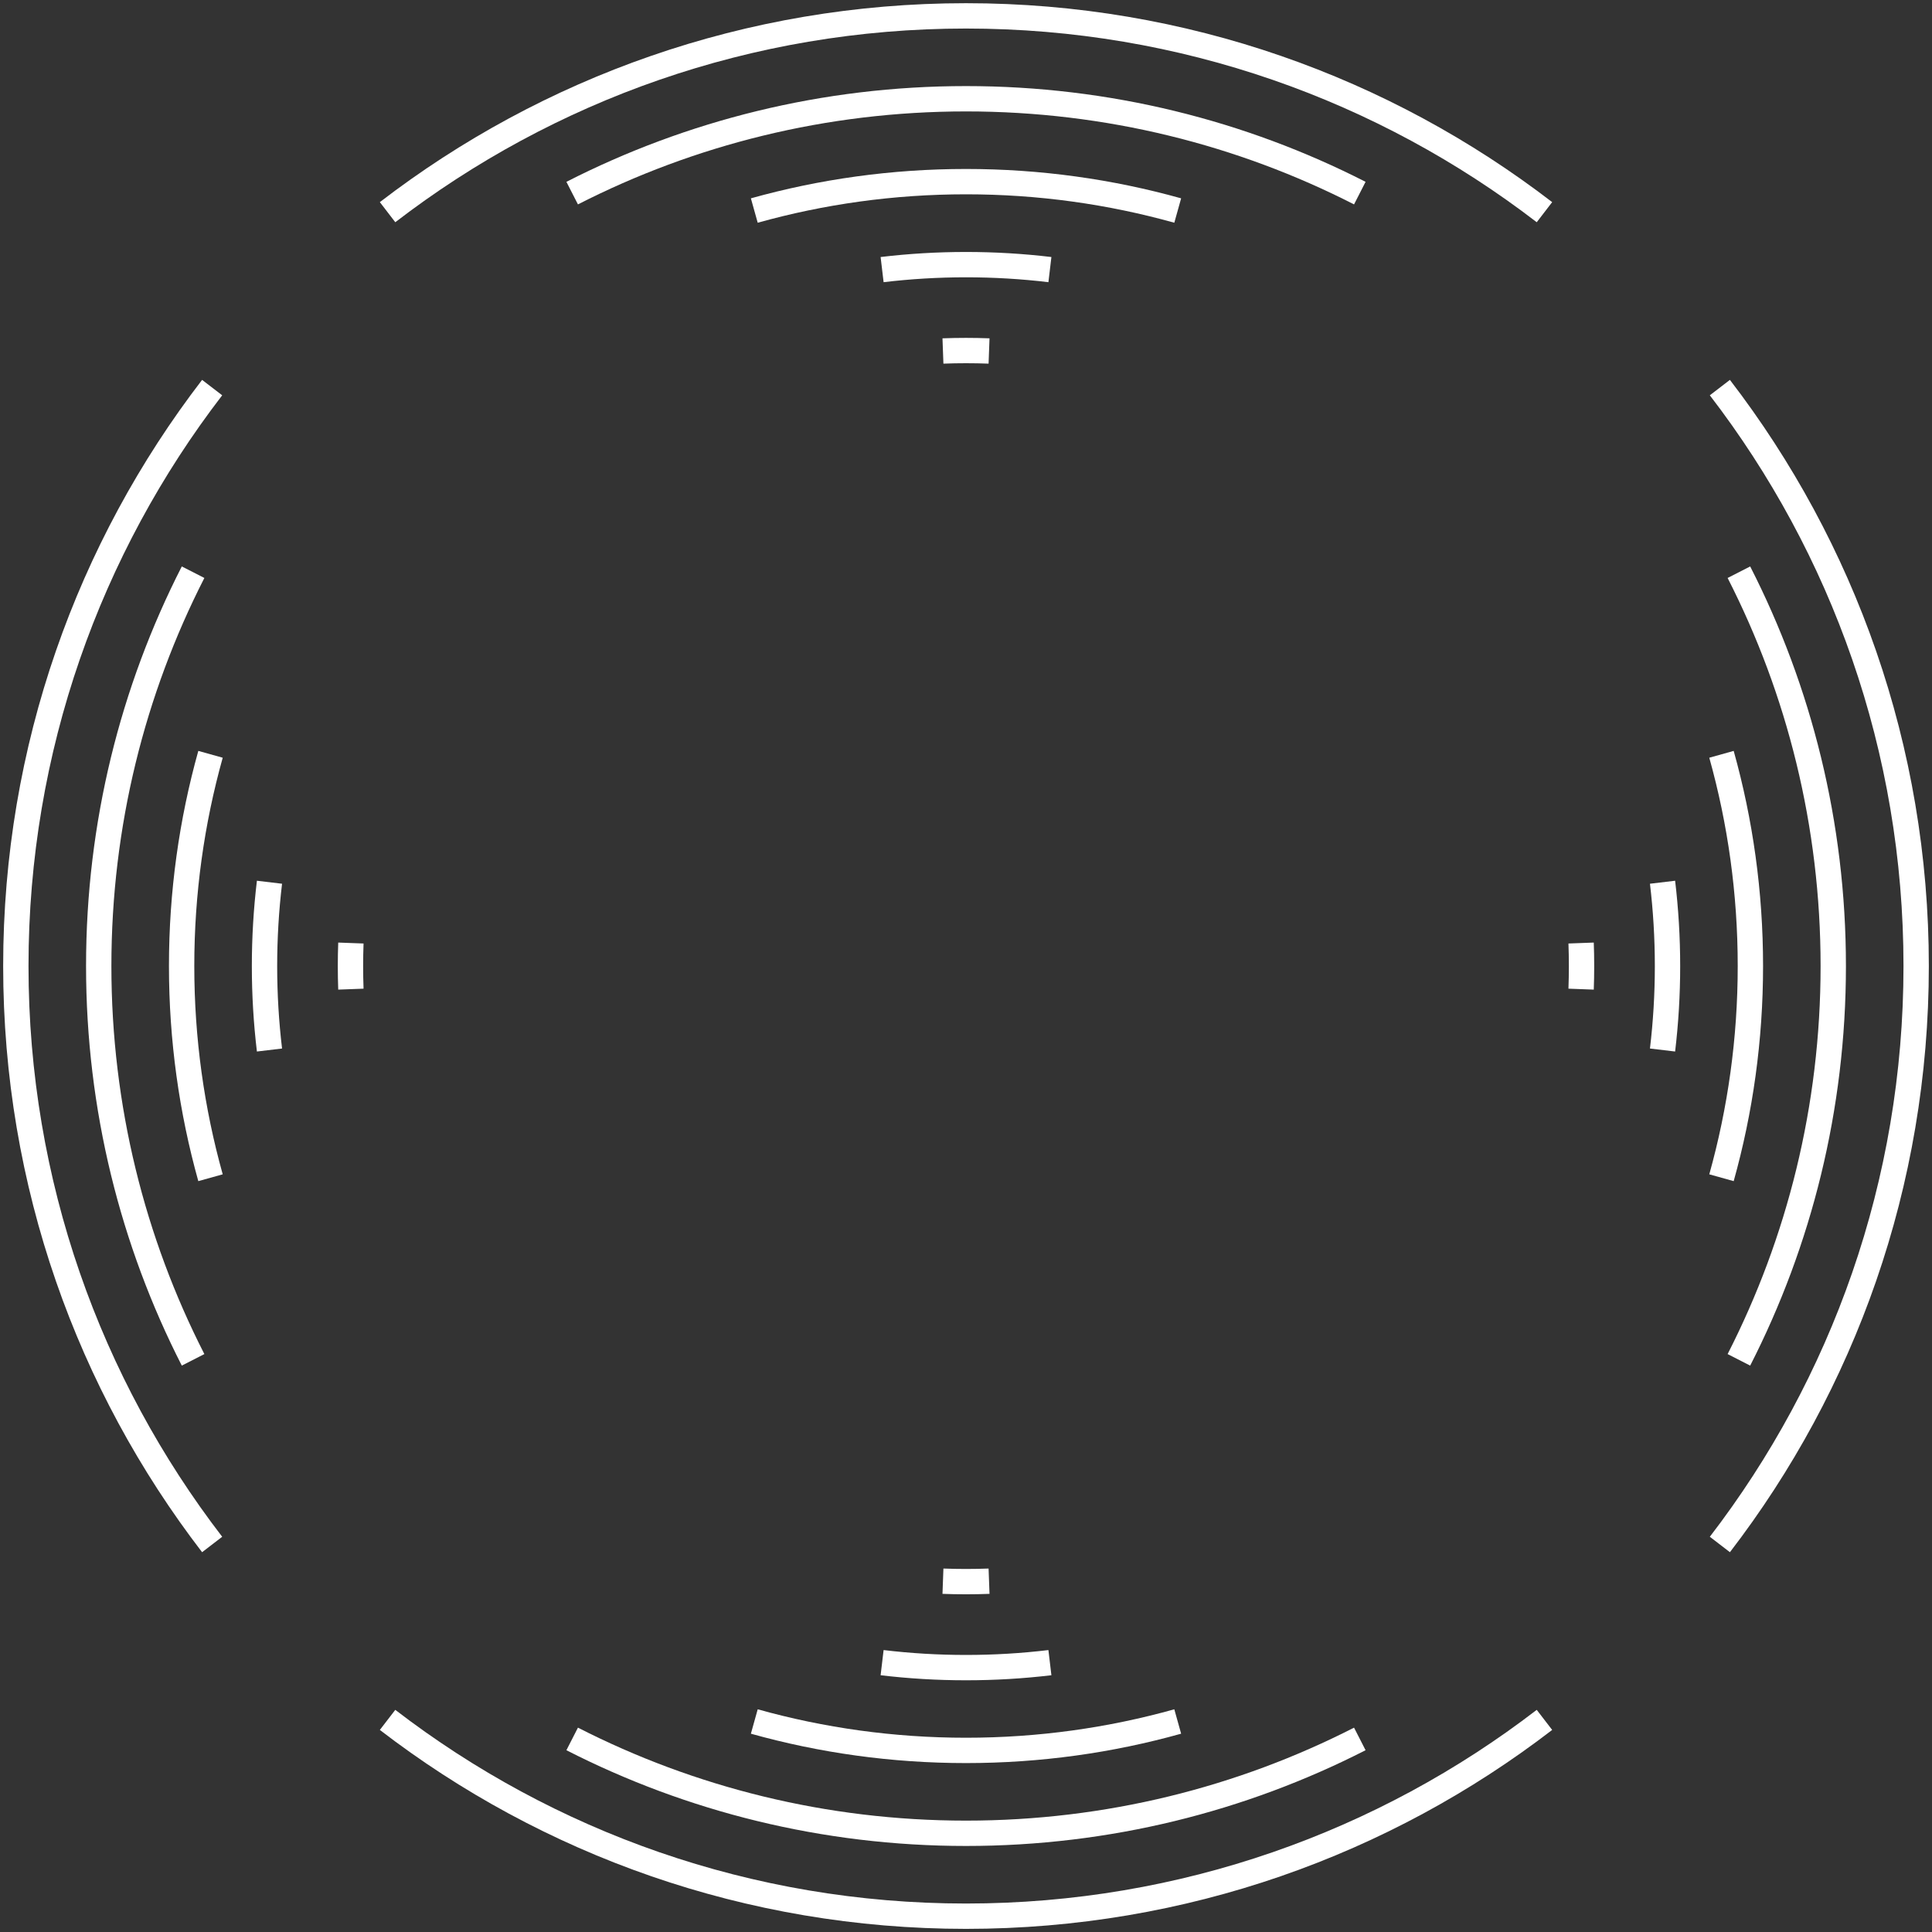 <svg xmlns="http://www.w3.org/2000/svg" width="122" height="122" viewBox="0 0 122 122" fill="none"><rect x="0" y="0" width="122" height="122" fill="#333333" stroke="none"/><path fill-rule="evenodd" clip-rule="evenodd" d="M23.986 12.764C34.237 4.886 47.073 0.202 61 0.202C74.927 0.202 87.763 4.886 98.015 12.764L97.04 14.033C87.058 6.362 74.563 1.802 61 1.802C47.438 1.802 34.942 6.362 24.961 14.033L23.986 12.764ZM109.238 23.988C117.116 34.239 121.8 47.075 121.8 61.002C121.8 74.929 117.116 87.765 109.239 98.017L107.97 97.042C115.64 87.06 120.2 74.565 120.2 61.002C120.2 47.44 115.64 34.944 107.97 24.962L109.238 23.988ZM0.2 61.002C0.2 47.075 4.884 34.239 12.762 23.988L14.031 24.962C6.36 34.944 1.8 47.44 1.8 61.002C1.8 74.565 6.36 87.06 14.031 97.042L12.762 98.017C4.884 87.765 0.2 74.929 0.2 61.002ZM61 121.802C47.073 121.802 34.237 117.118 23.986 109.24L24.961 107.972C34.942 115.642 47.438 120.202 61 120.202C74.563 120.202 87.058 115.642 97.04 107.972L98.015 109.24C87.763 117.118 74.927 121.802 61 121.802Z" fill="white"></path><path fill-rule="evenodd" clip-rule="evenodd" d="M35.767 11.482C43.34 7.616 51.916 5.436 61 5.436C70.083 5.436 78.659 7.616 86.232 11.482L85.504 12.907C78.152 9.153 69.824 7.036 61 7.036C52.175 7.036 43.847 9.153 36.495 12.907L35.767 11.482ZM5.434 61.002C5.434 51.918 7.614 43.342 11.48 35.769L12.905 36.497C9.151 43.849 7.034 52.177 7.034 61.002C7.034 69.826 9.151 78.154 12.905 85.506L11.48 86.234C7.614 78.661 5.434 70.085 5.434 61.002ZM110.519 35.769C114.385 43.342 116.565 51.918 116.565 61.002C116.565 70.085 114.385 78.661 110.519 86.234L109.094 85.506C112.848 78.154 114.965 69.826 114.965 61.002C114.965 52.177 112.848 43.849 109.094 36.497L110.519 35.769ZM61 116.567C51.916 116.567 43.34 114.387 35.767 110.521L36.495 109.096C43.847 112.85 52.175 114.967 61 114.967C69.824 114.967 78.152 112.85 85.504 109.096L86.232 110.521C78.659 114.387 70.083 116.567 61 116.567Z" fill="white"></path><path fill-rule="evenodd" clip-rule="evenodd" d="M47.416 12.524C51.738 11.316 56.294 10.67 61 10.67C65.706 10.67 70.262 11.316 74.585 12.524L74.154 14.065C69.97 12.895 65.559 12.27 61 12.27C56.441 12.27 52.03 12.895 47.847 14.065L47.416 12.524ZM10.669 61.001C10.669 56.295 11.315 51.739 12.523 47.417L14.064 47.848C12.894 52.031 12.269 56.442 12.269 61.001C12.269 65.56 12.894 69.971 14.064 74.155L12.523 74.585C11.315 70.263 10.669 65.707 10.669 61.001ZM109.477 47.417C110.686 51.739 111.332 56.295 111.332 61.001C111.332 65.707 110.686 70.263 109.477 74.585L107.936 74.155C109.106 69.971 109.732 65.56 109.732 61.001C109.732 56.442 109.106 52.031 107.936 47.848L109.477 47.417ZM61 111.333C56.294 111.333 51.738 110.687 47.416 109.478L47.847 107.937C52.03 109.107 56.441 109.733 61 109.733C65.559 109.733 69.97 109.107 74.154 107.937L74.585 109.478C70.262 110.687 65.706 111.333 61 111.333Z" fill="white"></path><path fill-rule="evenodd" clip-rule="evenodd" d="M55.608 16.23C57.377 16.019 59.176 15.911 61.001 15.911C62.825 15.911 64.625 16.019 66.393 16.23L66.204 17.819C64.498 17.615 62.762 17.511 61.001 17.511C59.239 17.511 57.503 17.615 55.797 17.819L55.608 16.23ZM105.779 55.616C105.989 57.384 106.098 59.184 106.098 61.008C106.098 62.833 105.989 64.632 105.779 66.4L104.19 66.211C104.393 64.505 104.498 62.769 104.498 61.008C104.498 59.247 104.393 57.511 104.19 55.805L105.779 55.616ZM15.903 61.008C15.903 59.184 16.012 57.384 16.223 55.616L17.811 55.805C17.608 57.511 17.503 59.247 17.503 61.008C17.503 62.769 17.608 64.505 17.811 66.211L16.223 66.4C16.012 64.632 15.903 62.833 15.903 61.008ZM61.001 106.105C59.176 106.105 57.377 105.997 55.608 105.786L55.797 104.197C57.503 104.401 59.239 104.505 61.001 104.505C62.762 104.505 64.498 104.401 66.204 104.197L66.393 105.786C64.625 105.997 62.825 106.105 61.001 106.105Z" fill="white"></path><path fill-rule="evenodd" clip-rule="evenodd" d="M59.515 21.364C60.008 21.346 60.503 21.336 61 21.336C61.497 21.336 61.992 21.346 62.485 21.364L62.426 22.963C61.953 22.945 61.478 22.936 61 22.936C60.522 22.936 60.047 22.945 59.574 22.963L59.515 21.364ZM21.331 61.006C21.331 60.508 21.34 60.013 21.358 59.52L22.957 59.579C22.94 60.053 22.931 60.528 22.931 61.006C22.931 61.483 22.94 61.959 22.957 62.432L21.358 62.491C21.34 61.998 21.331 61.503 21.331 61.006ZM100.642 59.52C100.66 60.013 100.669 60.508 100.669 61.006C100.669 61.503 100.66 61.998 100.642 62.491L99.043 62.432C99.06 61.959 99.069 61.483 99.069 61.006C99.069 60.528 99.06 60.053 99.043 59.579L100.642 59.52ZM61 100.675C60.503 100.675 60.008 100.666 59.515 100.647L59.574 99.049C60.047 99.066 60.522 99.075 61 99.075C61.478 99.075 61.953 99.066 62.426 99.049L62.485 100.647C61.992 100.666 61.497 100.675 61 100.675Z" fill="white"></path></svg>